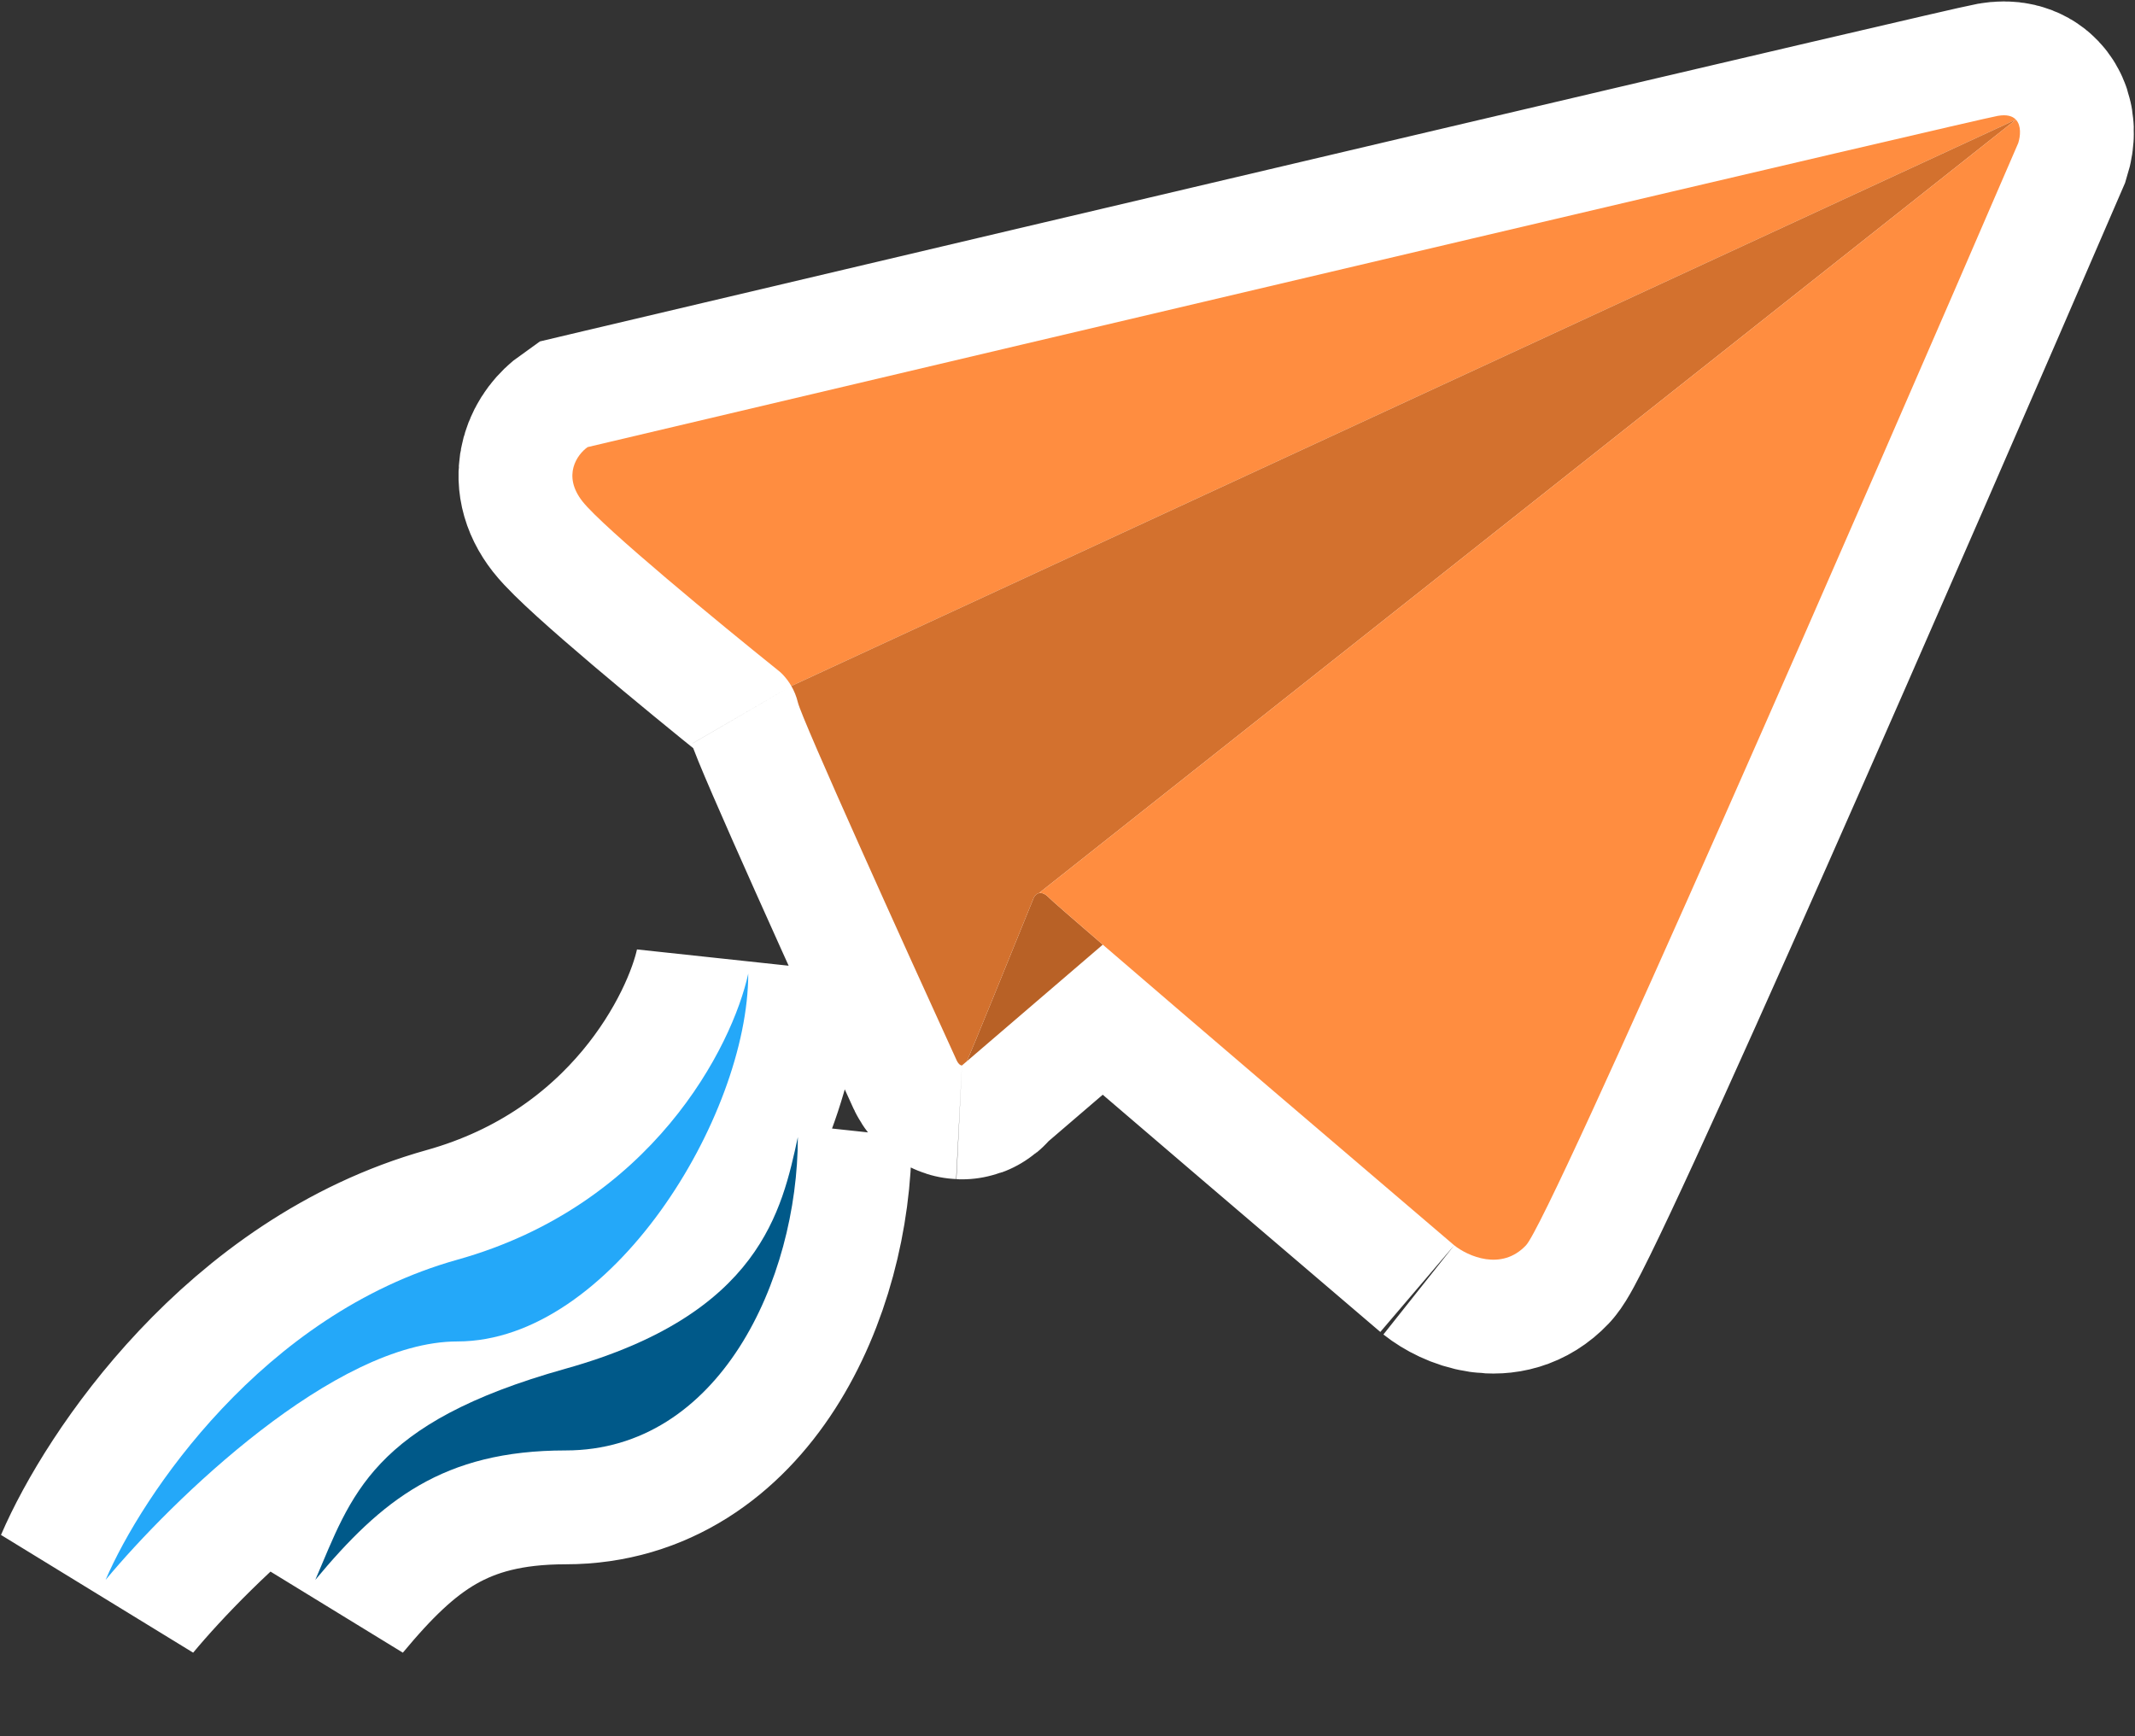 <svg xmlns="http://www.w3.org/2000/svg" width="150" height="122" viewBox="0 0 150 122" fill="none"><rect x="0" y="0" width="150" height="122" fill="#333333" stroke="none"/><path d="M72.627 63.083C71.864 64.969 70.676 67.897 69.685 70.324C69.231 71.436 68.819 72.442 68.507 73.196C68.213 73.905 68.009 74.39 67.944 74.529C67.936 74.546 67.928 74.562 67.92 74.578L77.479 66.376L77.476 66.373C75.288 64.488 73.861 63.245 73.708 63.083C73.415 62.773 73.171 62.712 72.987 62.761C72.809 62.809 72.686 62.958 72.627 63.083Z" fill="#B86126"></path><path d="M41.284 31.416C40.563 31.924 39.483 33.4 40.923 35.231C42.365 37.062 50.651 43.879 54.614 47.059C54.845 47.222 55.256 47.617 55.596 48.203L57.764 47.2L141.632 8.406C141.4 8.158 141.002 8.028 140.357 8.142C138.656 8.442 75.722 23.281 42.913 31.031C42.361 31.161 41.818 31.289 41.284 31.416Z" fill="#FF8D40"></path><path d="M56.055 49.348C56.343 50.569 63.62 66.644 67.223 74.529C67.293 74.677 67.427 74.858 67.583 74.866L67.92 74.578C67.928 74.562 67.936 74.546 67.944 74.529C68.009 74.39 68.213 73.905 68.507 73.196C68.819 72.442 69.231 71.436 69.685 70.324C70.676 67.897 71.864 64.969 72.627 63.083C72.686 62.958 72.809 62.809 72.987 62.761L74.609 61.477L141.632 8.406L57.764 47.2L55.596 48.203C55.785 48.528 55.952 48.912 56.055 49.348Z" fill="#D3712E"></path><path d="M102.169 87.502C103.13 88.265 105.483 89.333 107.213 87.502C108.942 85.67 130.99 35.104 141.798 10.049C141.949 9.571 142.024 8.822 141.632 8.406L74.609 61.477L72.987 62.761C73.171 62.712 73.415 62.773 73.708 63.083C73.861 63.245 75.288 64.488 77.476 66.373L77.479 66.376C83.527 71.589 95.379 81.712 102.169 87.502Z" fill="#FF8D40"></path><path d="M52.57 68.41C51.461 73.515 45.821 84.684 32.134 88.513C18.446 92.342 9.955 105.106 7.42 111.009C12.065 105.425 23.51 94.257 32.134 94.257C42.913 94.257 52.57 78.461 52.57 68.41Z" fill="#24A8F9"></path><path d="M56.055 79.897C54.946 85.003 53.426 92.342 39.738 96.171C26.05 100 24.688 105.106 22.153 111.009C26.798 105.425 31.114 101.915 39.738 101.915C50.518 101.915 56.055 89.949 56.055 79.897Z" fill="#005989"></path><path d="M102.169 87.502C103.13 88.265 105.483 89.333 107.213 87.502C108.942 85.67 130.99 35.104 141.798 10.049C141.949 9.571 142.024 8.822 141.632 8.406M102.169 87.502C95.379 81.712 83.527 71.589 77.479 66.376M102.169 87.502C95.378 81.711 83.523 71.586 77.476 66.373M55.596 48.203C55.256 47.617 54.845 47.222 54.614 47.059C50.651 43.879 42.365 37.062 40.923 35.231C39.483 33.4 40.563 31.924 41.284 31.416C41.818 31.289 42.361 31.161 42.913 31.031C75.722 23.281 138.656 8.442 140.357 8.142C141.002 8.028 141.4 8.158 141.632 8.406M55.596 48.203C55.785 48.528 55.952 48.912 56.055 49.348C56.343 50.569 63.62 66.644 67.223 74.529C67.293 74.677 67.427 74.858 67.583 74.866M55.596 48.203L57.764 47.2L141.632 8.406M141.632 8.406L74.609 61.477L72.987 62.761M72.987 62.761C72.809 62.809 72.686 62.958 72.627 63.083C71.864 64.969 70.676 67.897 69.685 70.324C69.231 71.436 68.819 72.442 68.507 73.196C68.213 73.905 68.009 74.39 67.944 74.529C67.936 74.546 67.928 74.562 67.92 74.578M72.987 62.761C73.171 62.712 73.415 62.773 73.708 63.083C73.861 63.245 75.288 64.488 77.476 66.373M67.583 74.866L67.92 74.578M67.583 74.866C67.689 74.871 67.806 74.797 67.92 74.578M77.479 66.376L67.92 74.578M77.479 66.376L77.476 66.373M104.117 85.641C104.867 86.279 106.814 87.206 108.254 85.674M52.57 68.41C51.461 73.515 45.821 84.684 32.134 88.513C18.446 92.342 9.955 105.106 7.42 111.009C12.065 105.425 23.51 94.257 32.134 94.257C42.913 94.257 52.57 78.461 52.57 68.41ZM56.055 79.897C54.946 85.003 53.426 92.342 39.738 96.171C26.05 100 24.688 105.106 22.153 111.009C26.798 105.425 31.114 101.915 39.738 101.915C50.518 101.915 56.055 89.949 56.055 79.897Z" stroke="white" stroke-width="16"></path><path d="M72.627 63.083C71.864 64.969 70.676 67.897 69.685 70.324C69.231 71.436 68.819 72.442 68.507 73.196C68.213 73.905 68.009 74.39 67.944 74.529C67.936 74.546 67.928 74.562 67.92 74.578L77.479 66.376L77.476 66.373C75.288 64.488 73.861 63.245 73.708 63.083C73.415 62.773 73.171 62.712 72.987 62.761C72.809 62.809 72.686 62.958 72.627 63.083Z" fill="#B86126"></path><path d="M41.284 31.416C40.563 31.924 39.483 33.4 40.923 35.231C42.365 37.062 50.651 43.879 54.614 47.059C54.845 47.222 55.256 47.617 55.596 48.203L57.764 47.2L141.632 8.406C141.4 8.158 141.002 8.028 140.357 8.142C138.656 8.442 75.722 23.281 42.913 31.031C42.361 31.161 41.818 31.289 41.284 31.416Z" fill="#FF8D40"></path><path d="M56.055 49.348C56.343 50.569 63.62 66.644 67.223 74.529C67.293 74.677 67.427 74.858 67.583 74.866L67.92 74.578C67.928 74.562 67.936 74.546 67.944 74.529C68.009 74.39 68.213 73.905 68.507 73.196C68.819 72.442 69.231 71.436 69.685 70.324C70.676 67.897 71.864 64.969 72.627 63.083C72.686 62.958 72.809 62.809 72.987 62.761L74.609 61.477L141.632 8.406L57.764 47.2L55.596 48.203C55.785 48.528 55.952 48.912 56.055 49.348Z" fill="#D3712E"></path><path d="M102.169 87.502C103.13 88.265 105.483 89.333 107.213 87.502C108.942 85.67 130.99 35.104 141.798 10.049C141.949 9.571 142.024 8.822 141.632 8.406L74.609 61.477L72.987 62.761C73.171 62.712 73.415 62.773 73.708 63.083C73.861 63.245 75.288 64.488 77.476 66.373L77.479 66.376C83.527 71.589 95.379 81.712 102.169 87.502Z" fill="#FF8D40"></path><path d="M52.57 68.41C51.461 73.515 45.821 84.684 32.134 88.513C18.446 92.342 9.955 105.106 7.42 111.009C12.065 105.425 23.51 94.257 32.134 94.257C42.913 94.257 52.57 78.461 52.57 68.41Z" fill="#24A8F9"></path><path d="M56.055 79.897C54.946 85.003 53.426 92.342 39.738 96.171C26.05 100 24.688 105.106 22.153 111.009C26.798 105.425 31.114 101.915 39.738 101.915C50.518 101.915 56.055 89.949 56.055 79.897Z" fill="#005989"></path></svg>